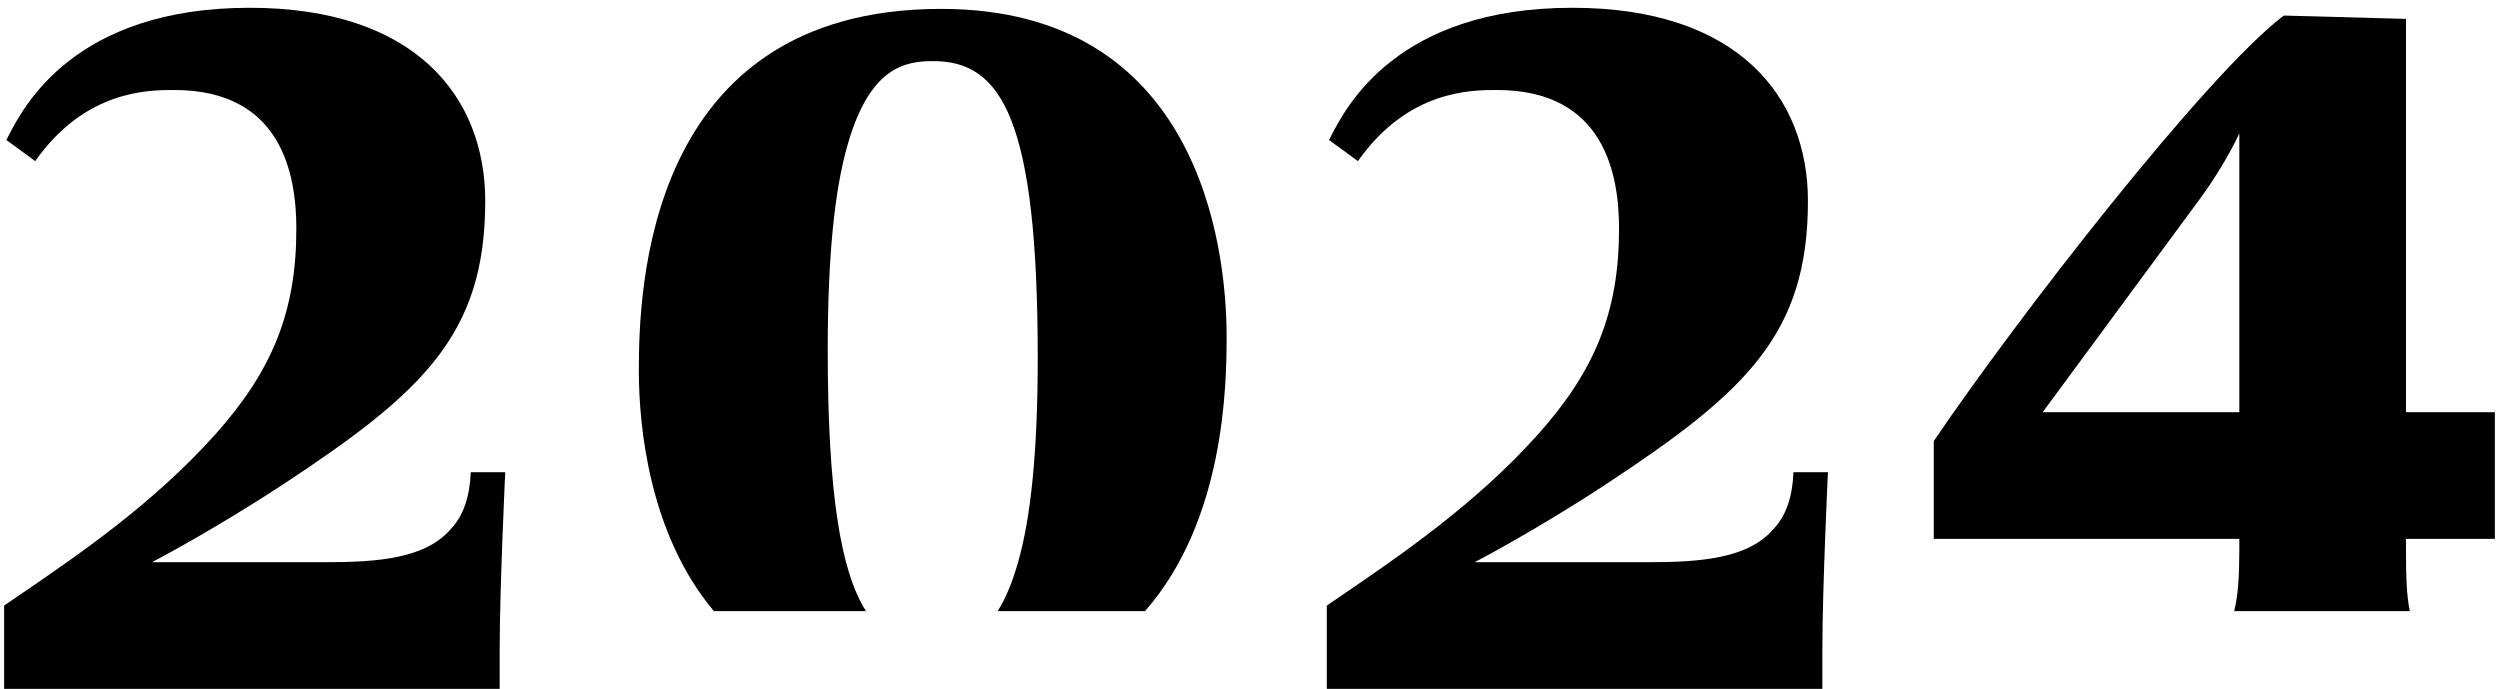 <svg width="225" height="62" viewBox="0 0 225 62" fill="none" xmlns="http://www.w3.org/2000/svg">
<path d="M44.971 58.4C44.971 53 45.471 42.5 45.471 42.5H42.371C42.271 44.8 41.671 46.4 40.671 47.5C38.371 50.3 33.971 50.6 29.171 50.6H13.671C13.671 50.6 19.071 47.8 25.471 43.6C38.071 35.3 43.671 30.1 43.671 18.1C43.671 8.7 37.371 0.7 22.471 0.7C6.662 0.7 2.097 9.621 0.713 12.324C0.662 12.425 0.614 12.517 0.571 12.6L3.171 14.5C7.671 8.1 13.371 8.1 15.671 8.1C25.371 8.1 26.671 15.7 26.671 20.6C26.671 28.1 24.471 33.4 19.371 39.1C13.757 45.37 7.004 49.976 1.489 53.737L1.486 53.739C1.108 53.997 0.736 54.25 0.371 54.5V62H44.971V58.4Z" fill="black"/>
<path d="M164.014 58.4C164.014 53 164.514 42.5 164.514 42.5H161.414C161.314 44.8 160.714 46.4 159.714 47.5C157.414 50.3 153.014 50.6 148.214 50.6H132.714C132.714 50.6 138.114 47.8 144.514 43.6C157.114 35.3 162.714 30.1 162.714 18.1C162.714 8.7 156.414 0.7 141.514 0.7C125.705 0.7 121.14 9.621 119.756 12.324C119.705 12.425 119.657 12.518 119.614 12.6L122.214 14.5C126.714 8.1 132.414 8.1 134.714 8.1C144.414 8.1 145.714 15.7 145.714 20.6C145.714 28.1 143.514 33.4 138.414 39.1C132.799 45.37 126.047 49.976 120.532 53.737C120.153 53.995 119.78 54.25 119.414 54.5V62H164.014V58.4Z" fill="black"/>
<path d="M103.052 55C110.191 46.87 110.396 34.778 110.396 30.3C110.396 22 107.796 0.8 84.696 0.8C57.996 0.8 57.496 26.4 57.496 33.4C57.496 38.402 58.441 48.091 64.249 55H77.938C75.679 51.45 74.496 44.433 74.496 31.5C74.496 23.2 75.096 17.1 76.296 13C78.296 6 81.496 5.5 83.996 5.5C90.096 5.5 93.396 10.6 93.396 32.2C93.396 40.5 92.796 46.6 91.596 50.7C91.067 52.551 90.455 53.947 89.793 55H103.052Z" fill="black"/>
<path fill-rule="evenodd" clip-rule="evenodd" d="M224.539 48.5H216.539V49.5C216.539 51.88 216.595 53.644 216.884 55H201.077C201.425 53.624 201.539 51.847 201.539 49.5V48.5H174.039V39.7C181.339 28.9 198.539 6.7 205.539 1.4L216.539 1.7V37.1H224.539V48.5ZM201.539 37.1V12C201.539 12 200.439 14.5 198.139 17.7L183.839 37.1H201.539Z" fill="black"/>
</svg>
